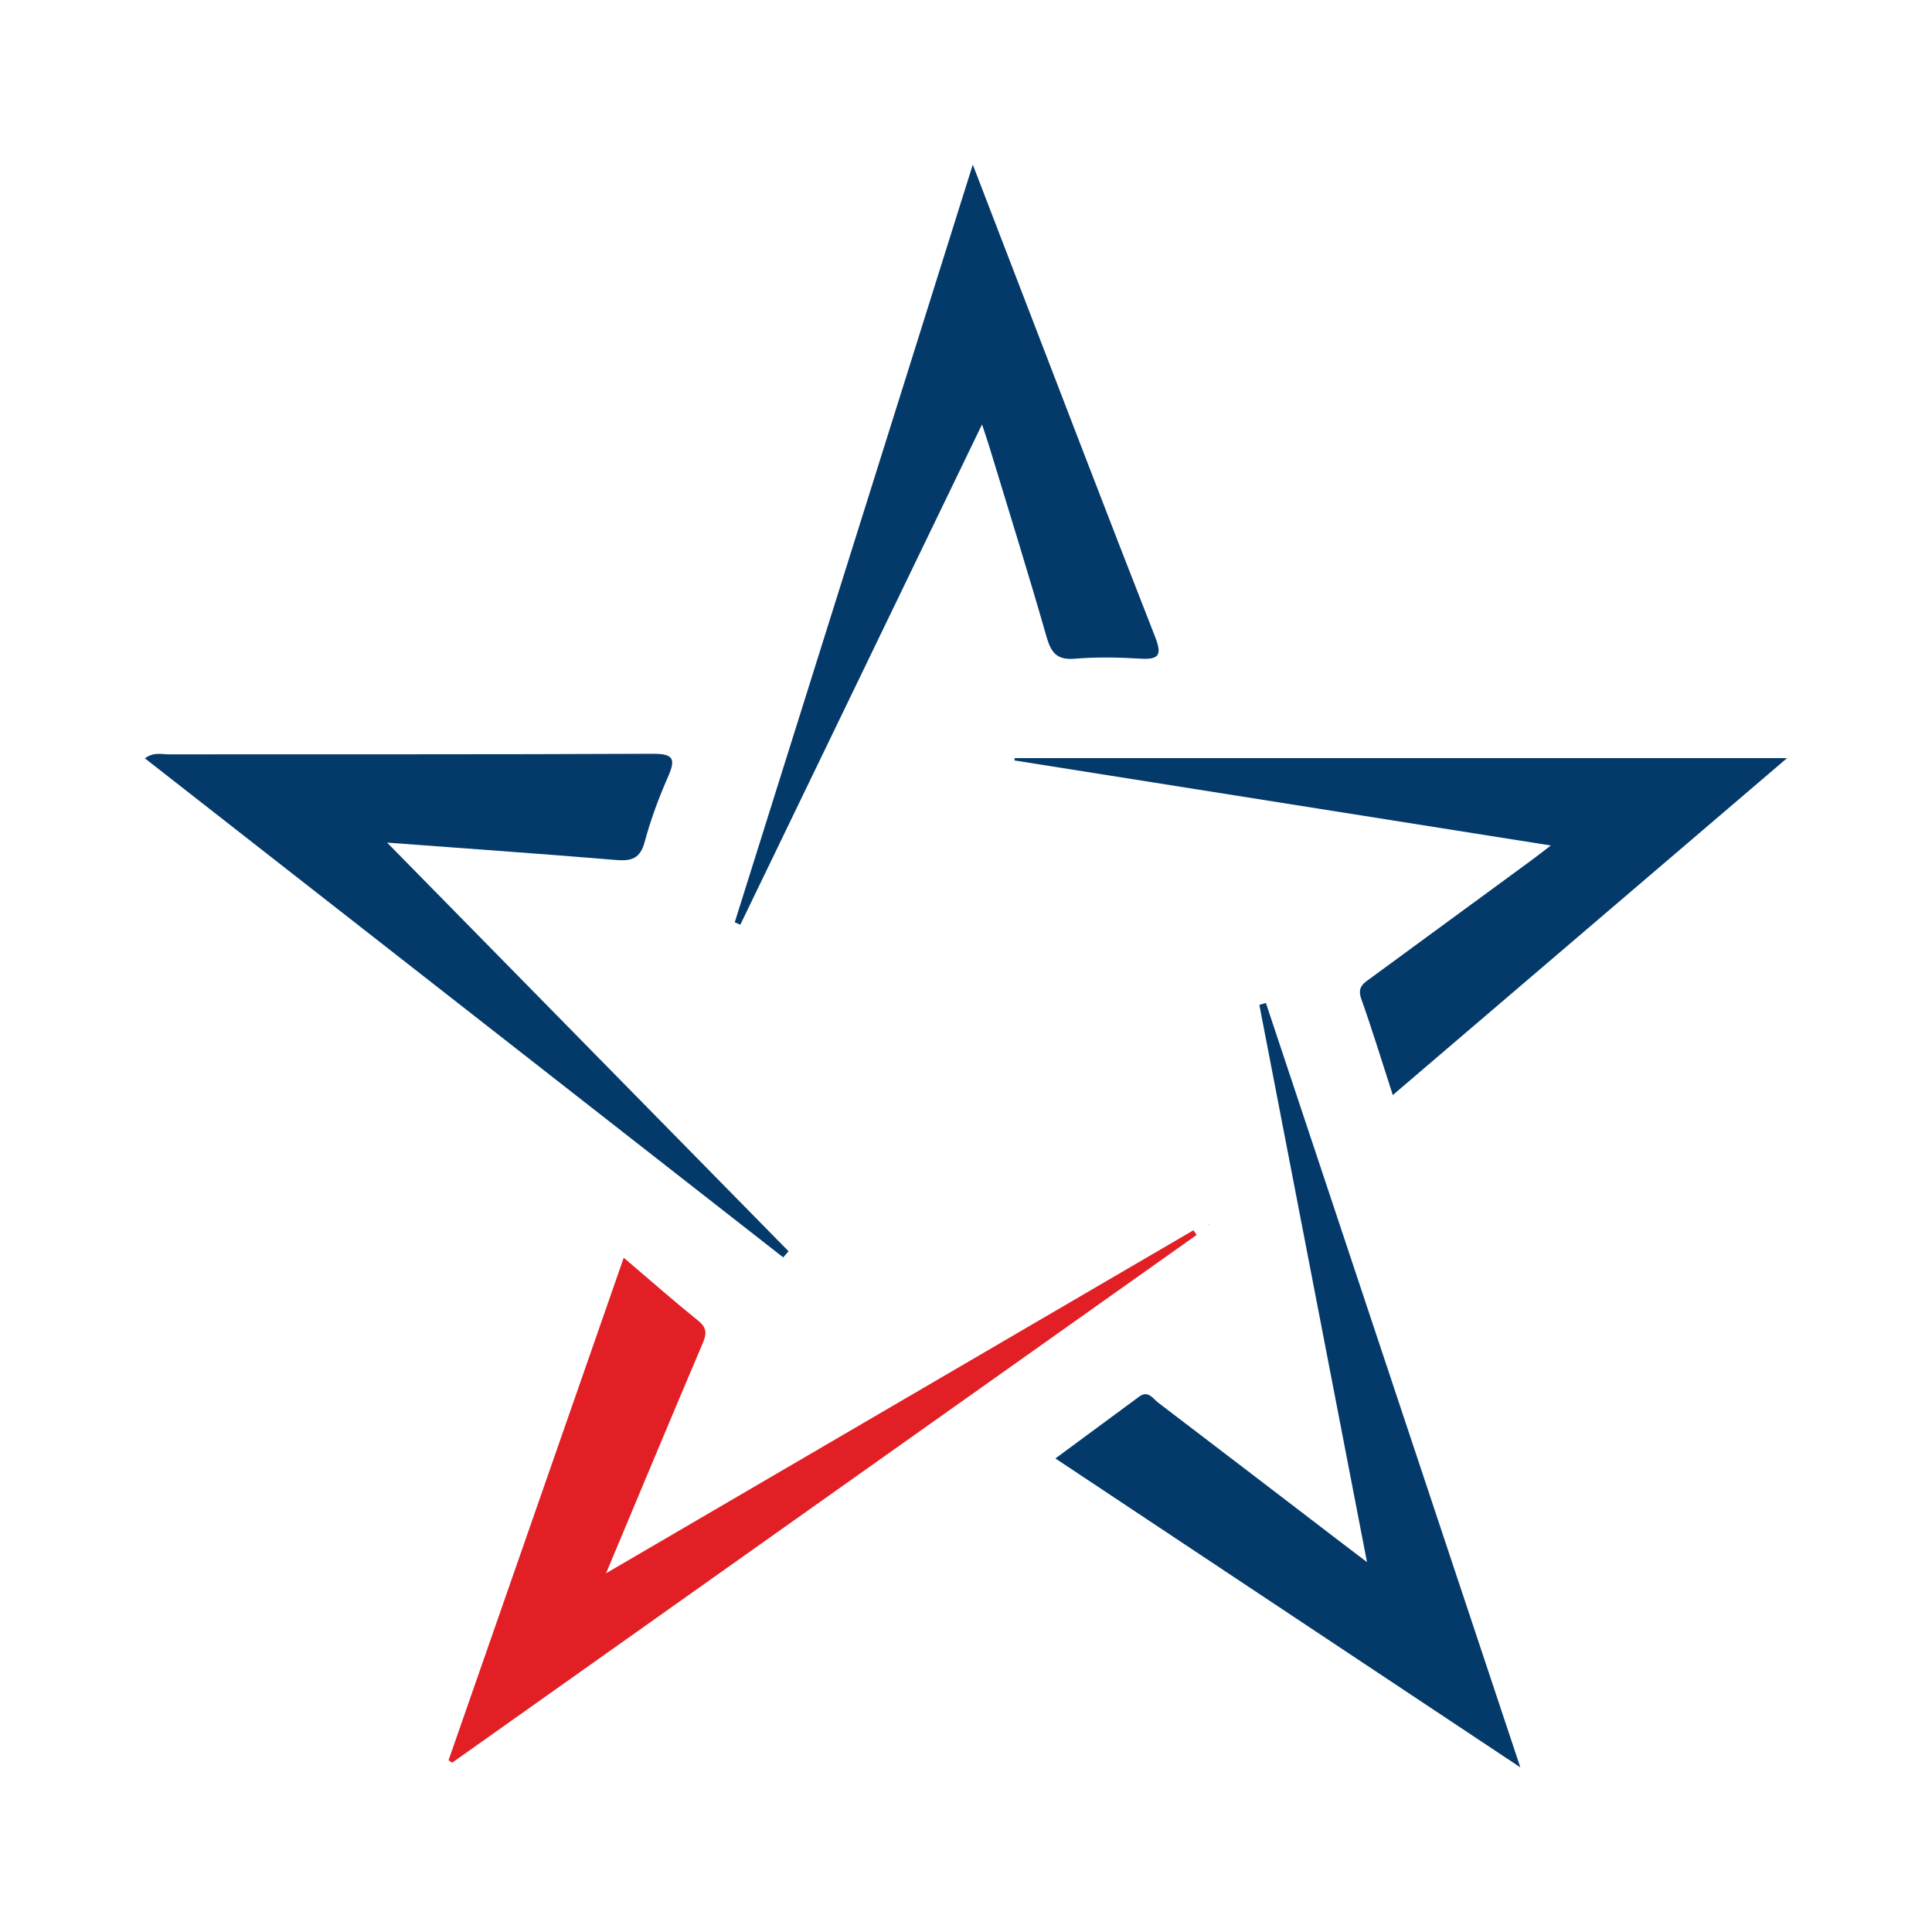<?xml version="1.0" encoding="utf-8"?>
<!-- Generator: Adobe Illustrator 17.0.0, SVG Export Plug-In . SVG Version: 6.00 Build 0)  -->
<!DOCTYPE svg PUBLIC "-//W3C//DTD SVG 1.1//EN" "http://www.w3.org/Graphics/SVG/1.1/DTD/svg11.dtd">
<svg version="1.1" id="Layer_1" xmlns="http://www.w3.org/2000/svg" xmlns:xlink="http://www.w3.org/1999/xlink" x="0px" y="0px"
	 width="200px" height="200px" viewBox="0 0 200 200" enable-background="new 0 0 200 200" xml:space="preserve">

<g>
	<path fill="#043A6A" d="M15,78.503c0.921-0.679,1.712-0.413,2.437-0.414c16.703-0.019,33.406,0.024,50.109-0.059
		c2.192-0.011,2.426,0.526,1.604,2.395c-0.958,2.18-1.797,4.437-2.414,6.734c-0.465,1.73-1.379,1.998-2.968,1.866
		c-7.753-0.643-15.515-1.188-23.696-1.799c14.035,14.287,27.796,28.295,41.558,42.304c-0.185,0.211-0.369,0.422-0.554,0.633
		C59.082,112.968,37.088,95.772,15,78.503z"/>
	<path fill="#043A6A" d="M157.384,182.957c-16.274-10.813-32.062-21.303-48.13-31.979c2.997-2.21,5.834-4.3,8.668-6.395
		c0.938-0.693,1.408,0.189,1.964,0.612c6.395,4.869,12.775,9.758,19.159,14.641c0.671,0.513,1.345,1.022,2.465,1.874
		c-3.774-19.538-7.459-38.612-11.143-57.686c0.226-0.066,0.452-0.132,0.678-0.198C139.763,130.015,148.48,156.204,157.384,182.957z"
		/>
	<path fill="#043A6A" d="M101.658,43.94c-8.45,17.488-16.736,34.637-25.022,51.787c-0.192-0.083-0.384-0.167-0.576-0.25
		c8.154-25.953,16.308-51.906,24.643-78.435c1.509,3.922,2.814,7.321,4.123,10.718c4.905,12.732,9.774,25.479,14.756,38.181
		c0.769,1.961,0.326,2.355-1.605,2.238c-2.236-0.135-4.498-0.172-6.727,0.012c-1.853,0.153-2.446-0.633-2.919-2.287
		c-1.887-6.598-3.939-13.15-5.934-19.717C102.208,45.563,101.99,44.946,101.658,43.94z"/>
	<path fill="#E21F25" d="M64.569,130.202c2.773,2.358,5.205,4.5,7.725,6.531c0.937,0.755,0.844,1.394,0.429,2.372
		c-3.257,7.66-6.457,15.343-9.986,23.762c20.624-12.045,40.717-23.779,60.811-35.514c0.109,0.163,0.218,0.326,0.327,0.488
		c-25.687,18.21-51.375,36.42-77.062,54.63c-0.127-0.082-0.253-0.164-0.38-0.247C52.439,164.994,58.446,147.764,64.569,130.202z"/>
	<path fill="#043A6A" d="M144.182,113.36c-1.157-3.565-2.142-6.8-3.273-9.983c-0.444-1.25,0.322-1.639,1.066-2.184
		c5.487-4.015,10.969-8.036,16.451-12.057c0.551-0.404,1.088-0.826,2.117-1.61c-18.838-2.987-37.182-5.896-55.527-8.805
		c0.009-0.081,0.018-0.162,0.027-0.243c26.483,0,52.966,0,79.955,0C171.289,90.195,157.882,101.652,144.182,113.36z"/>
	<polygon fill="#E21F25" points="125.074,126.728 125.151,126.812 125.073,126.795 	"/>
</g>
</svg>
